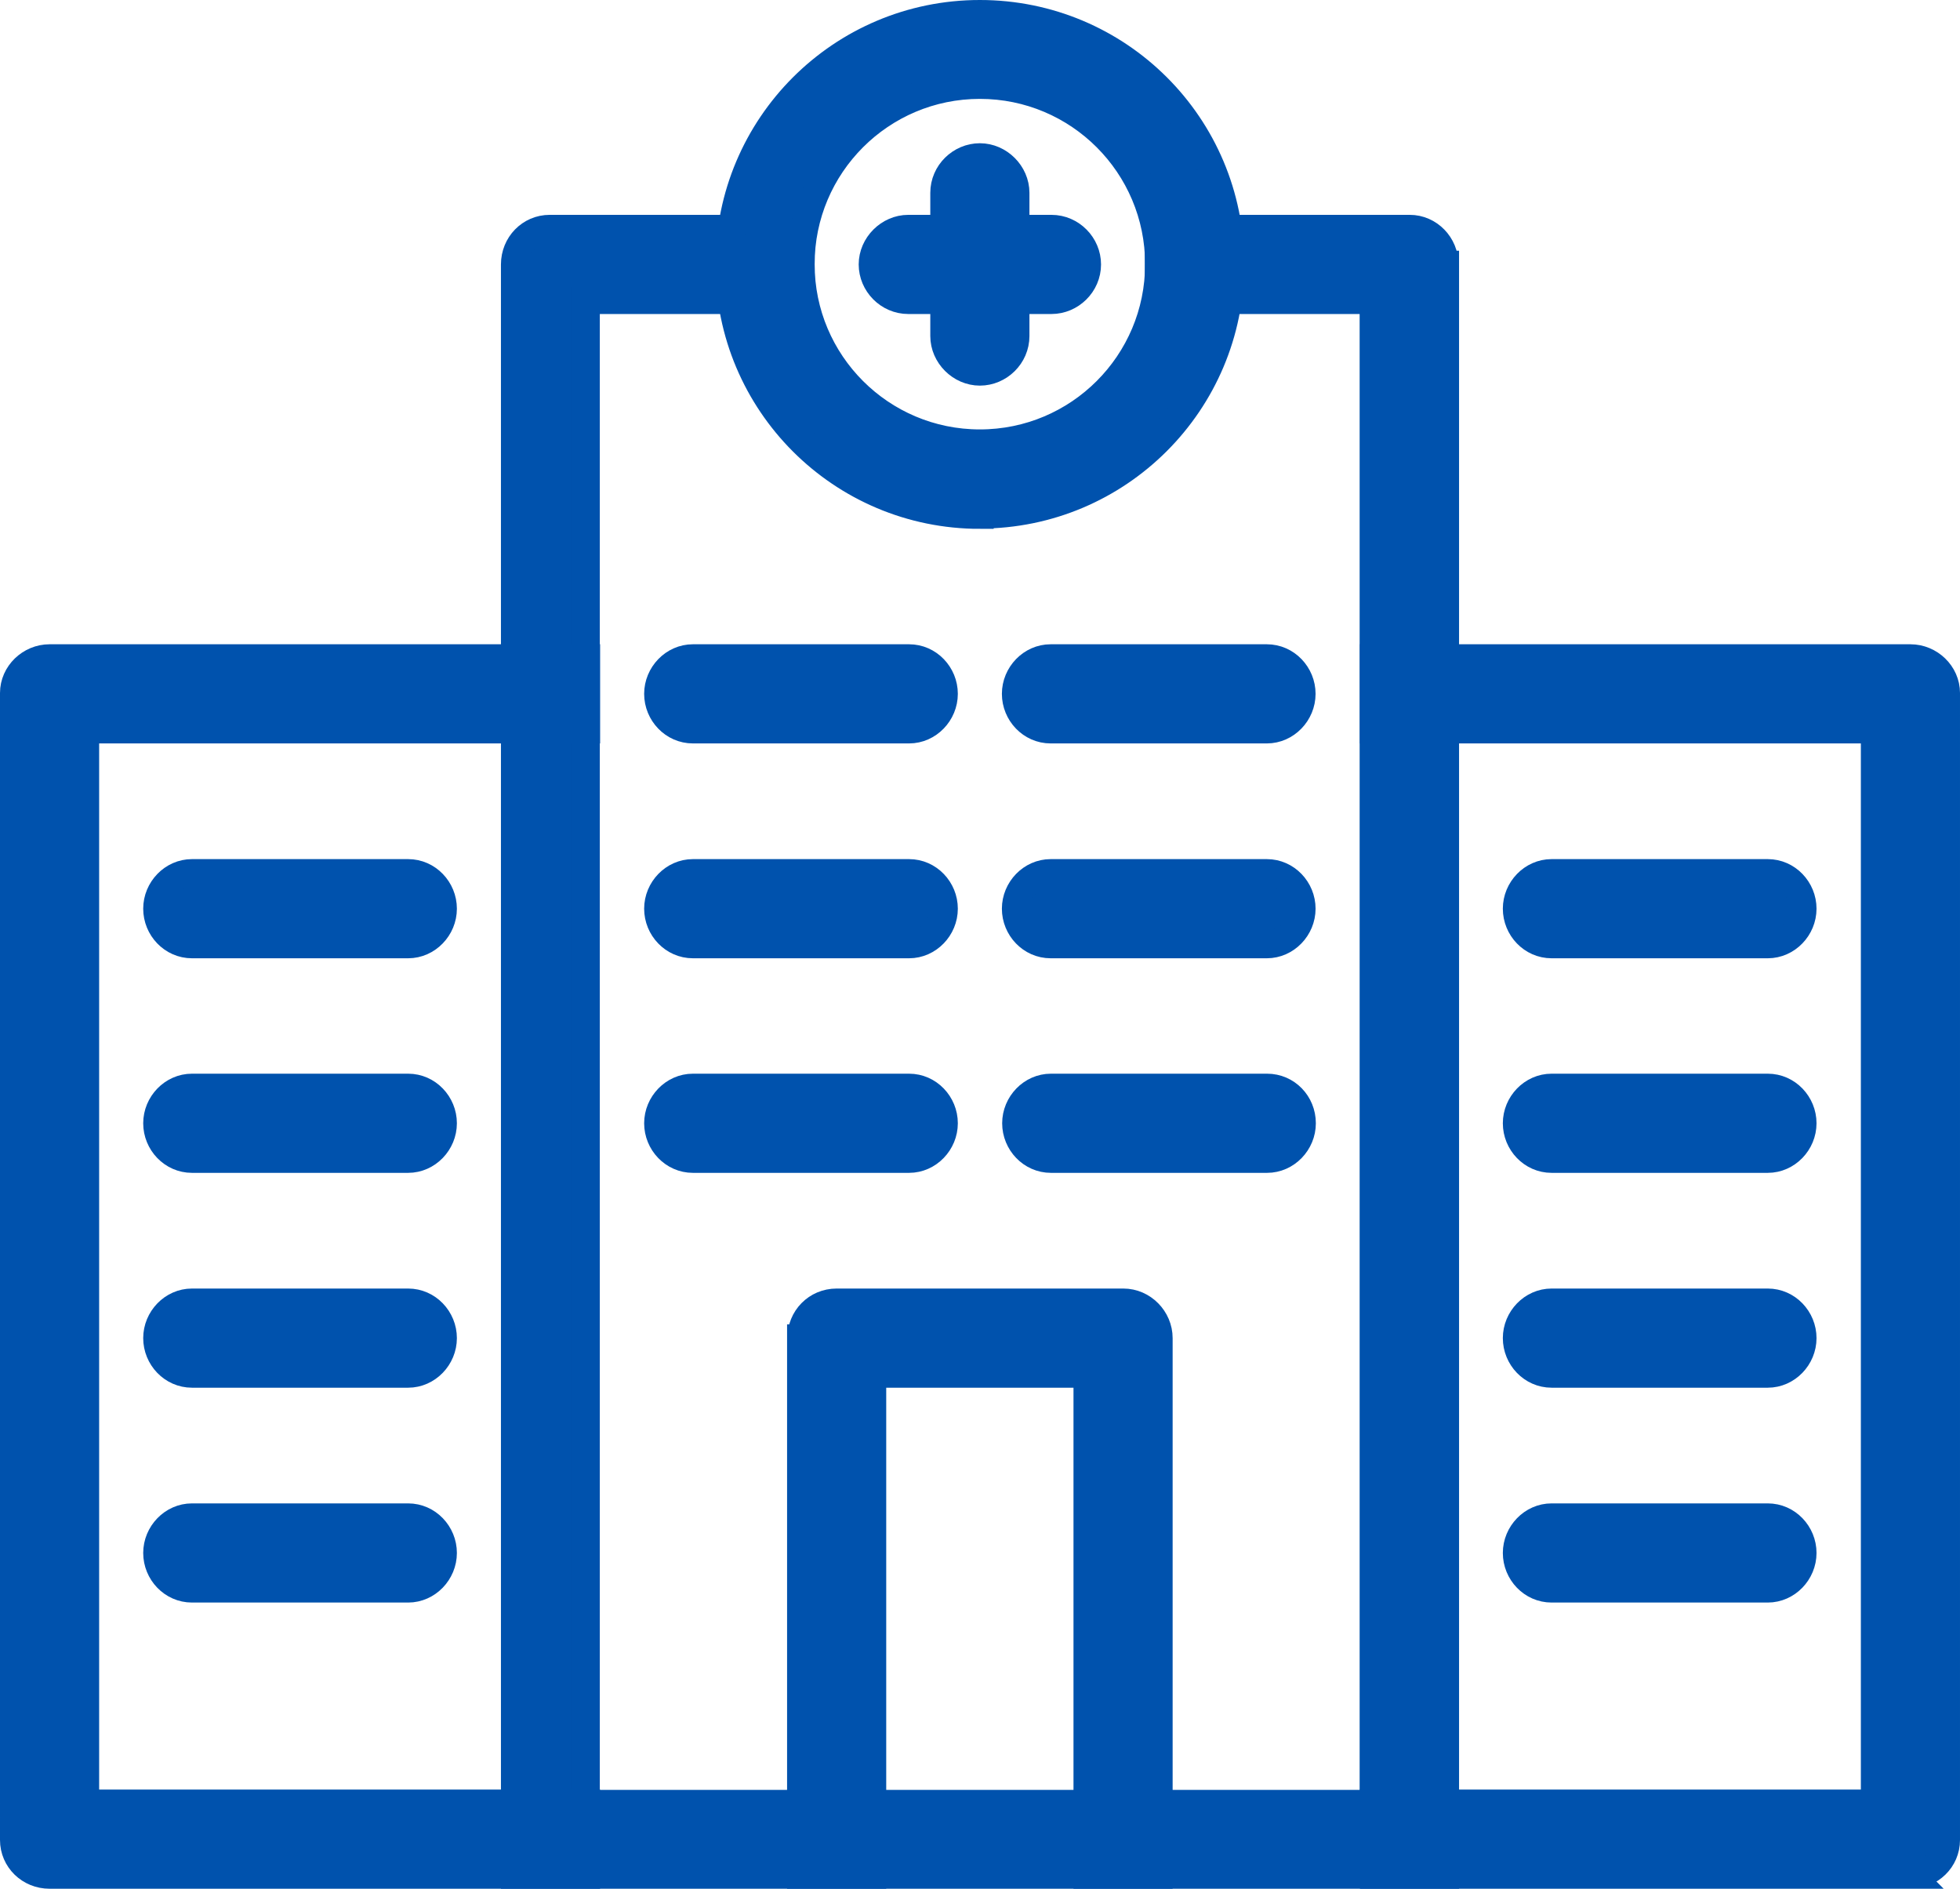 <svg xmlns="http://www.w3.org/2000/svg" id="Capa_1" viewBox="0 0 71.17 68.57"><defs><style>.cls-1{fill:#0052ad;fill-rule:evenodd;stroke:#0052ad;stroke-miterlimit:10;}</style></defs><path class="cls-1" d="m52.48,9.6v58.47H18.69V9.6c0-.72.56-1.3,1.27-1.3h9.12v2.6h-7.8v54.58h28.59V10.9h-7.8v-2.6h9.12c.7,0,1.27.59,1.27,1.3h0Z"></path><path class="cls-1" d="m69.37,68.07c.72,0,1.3-.56,1.3-1.27V25.16c0-.7-.6-1.27-1.3-1.27h-19.49v2.6h18.19v38.98h-18.19v2.6h19.49Z"></path><path class="cls-1" d="m1.8,68.07c-.72,0-1.3-.56-1.3-1.27V25.16c0-.7.6-1.27,1.3-1.27h19.49v2.6H3.1v38.98h18.19v2.6H1.8Z"></path><path class="cls-1" d="m29.09,48.58c0-.72.56-1.3,1.29-1.3h10.41c.71,0,1.29.6,1.29,1.3v19.49h-2.6v-18.19h-7.8v18.19h-2.6v-19.49Z"></path><path class="cls-1" d="m33.01,23.89h-7.85c-.7,0-1.27.6-1.27,1.3s.56,1.3,1.27,1.3h7.85c.7,0,1.27-.6,1.27-1.3s-.56-1.3-1.27-1.3Z"></path><path class="cls-1" d="m14.82,31.69h-7.85c-.7,0-1.27.6-1.27,1.3s.56,1.3,1.27,1.3h7.85c.7,0,1.27-.6,1.27-1.3s-.56-1.3-1.27-1.3Z"></path><path class="cls-1" d="m14.82,39.48h-7.85c-.7,0-1.27.6-1.27,1.3s.56,1.3,1.27,1.3h7.85c.7,0,1.27-.6,1.27-1.3s-.56-1.3-1.27-1.3Z"></path><path class="cls-1" d="m14.82,47.28h-7.85c-.7,0-1.27.6-1.27,1.3s.56,1.3,1.27,1.3h7.85c.7,0,1.27-.6,1.27-1.3s-.56-1.3-1.27-1.3Z"></path><path class="cls-1" d="m14.82,55.08h-7.85c-.7,0-1.27.6-1.27,1.3s.56,1.3,1.27,1.3h7.85c.7,0,1.27-.6,1.27-1.3s-.56-1.3-1.27-1.3Z"></path><path class="cls-1" d="m64.19,31.69h-7.85c-.7,0-1.27.6-1.27,1.3s.56,1.3,1.27,1.3h7.85c.7,0,1.27-.6,1.27-1.3s-.56-1.3-1.27-1.3Z"></path><path class="cls-1" d="m64.19,39.48h-7.85c-.7,0-1.27.6-1.27,1.3s.56,1.3,1.27,1.3h7.85c.7,0,1.27-.6,1.27-1.3s-.56-1.3-1.27-1.3Z"></path><path class="cls-1" d="m64.19,47.28h-7.85c-.7,0-1.27.6-1.27,1.3s.56,1.3,1.27,1.3h7.85c.7,0,1.27-.6,1.27-1.3s-.56-1.3-1.27-1.3Z"></path><path class="cls-1" d="m64.19,55.08h-7.85c-.7,0-1.27.6-1.27,1.3s.56,1.3,1.27,1.3h7.85c.7,0,1.27-.6,1.27-1.3s-.56-1.3-1.27-1.3Z"></path><path class="cls-1" d="m46,23.89h-7.85c-.7,0-1.27.6-1.27,1.3s.56,1.3,1.27,1.3h7.85c.7,0,1.27-.6,1.27-1.3s-.56-1.3-1.27-1.3Z"></path><path class="cls-1" d="m33.01,31.69h-7.85c-.7,0-1.27.6-1.27,1.3s.56,1.3,1.27,1.3h7.85c.7,0,1.27-.6,1.27-1.3s-.56-1.3-1.27-1.3Z"></path><path class="cls-1" d="m46,31.69h-7.85c-.7,0-1.27.6-1.27,1.3s.56,1.3,1.27,1.3h7.85c.7,0,1.27-.6,1.27-1.3s-.56-1.3-1.27-1.3Z"></path><path class="cls-1" d="m33.01,39.48h-7.85c-.7,0-1.27.6-1.27,1.3s.56,1.3,1.27,1.3h7.85c.7,0,1.27-.6,1.27-1.3s-.56-1.3-1.27-1.3Z"></path><path class="cls-1" d="m47.28,40.78c0-.72-.56-1.3-1.27-1.3h-7.85c-.7,0-1.27.6-1.27,1.3s.56,1.3,1.27,1.3h7.85c.7,0,1.27-.6,1.27-1.3Z"></path><path class="cls-1" d="m35.58,18.69c5.02,0,9.1-4.07,9.1-9.1S40.61.5,35.58.5s-9.1,4.07-9.1,9.1,4.07,9.1,9.1,9.1Zm0-2.6c3.59,0,6.5-2.91,6.5-6.5s-2.91-6.5-6.5-6.5-6.5,2.91-6.5,6.5,2.91,6.5,6.5,6.5Z"></path><path class="cls-1" d="m39.48,9.6c0,.72-.6,1.3-1.3,1.3h-1.3v1.3c0,.72-.6,1.3-1.3,1.3s-1.3-.6-1.3-1.3v-1.3h-1.3c-.72,0-1.3-.6-1.3-1.3s.6-1.3,1.3-1.3h1.3v-1.3c0-.72.6-1.3,1.3-1.3s1.3.6,1.3,1.3v1.3h1.3c.72,0,1.3.6,1.3,1.3Z"></path></svg>
